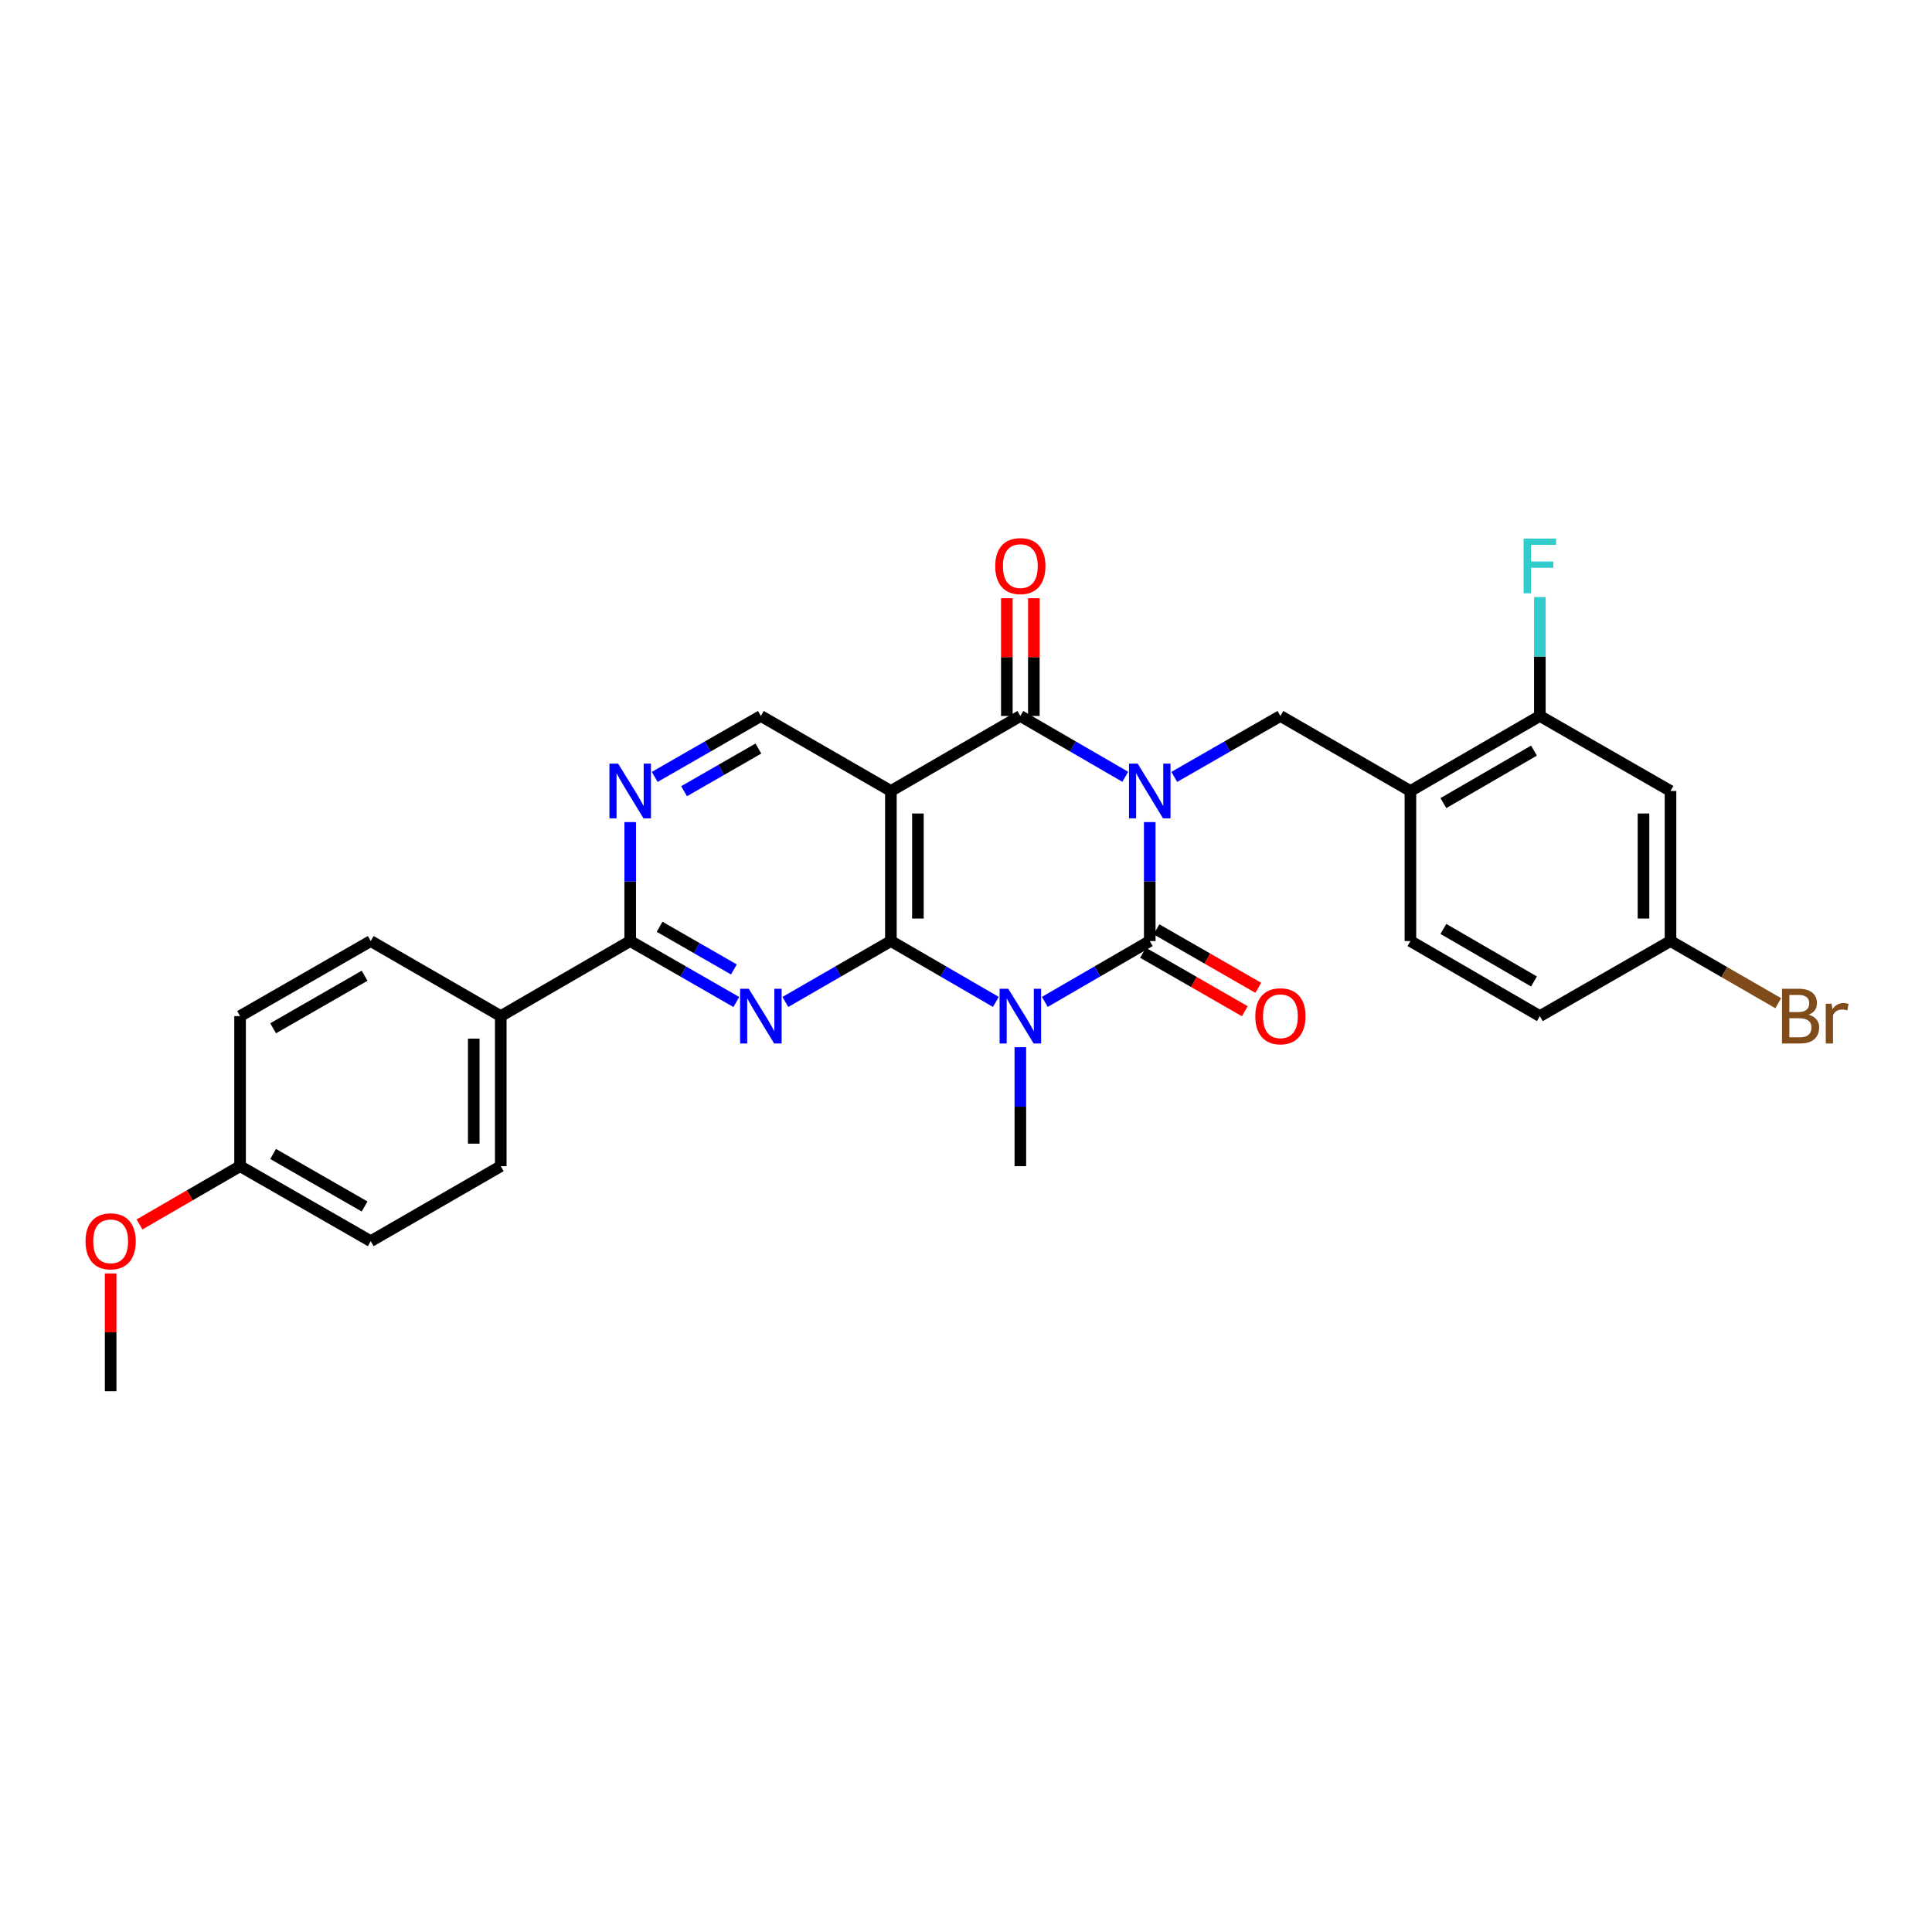 <?xml version='1.0' encoding='iso-8859-1'?>
<svg version='1.1' baseProfile='full'
              xmlns='http://www.w3.org/2000/svg'
                      xmlns:rdkit='http://www.rdkit.org/xml'
                      xmlns:xlink='http://www.w3.org/1999/xlink'
                  xml:space='preserve'
width='1000px' height='1000px' viewBox='0 0 1000 1000'>
<!-- END OF HEADER -->
<rect style='opacity:1.0;fill:#FFFFFF;stroke:none' width='1000' height='1000' x='0' y='0'> </rect>
<path class='bond-0' d='M 595.111,425.515 L 595.111,456.3' style='fill:none;fill-rule:evenodd;stroke:#0000FF;stroke-width:6px;stroke-linecap:butt;stroke-linejoin:miter;stroke-opacity:1' />
<path class='bond-0' d='M 595.111,456.3 L 595.111,487.085' style='fill:none;fill-rule:evenodd;stroke:#000000;stroke-width:6px;stroke-linecap:butt;stroke-linejoin:miter;stroke-opacity:1' />
<path class='bond-3' d='M 582.436,402.066 L 555.283,386.327' style='fill:none;fill-rule:evenodd;stroke:#0000FF;stroke-width:6px;stroke-linecap:butt;stroke-linejoin:miter;stroke-opacity:1' />
<path class='bond-3' d='M 555.283,386.327 L 528.13,370.588' style='fill:none;fill-rule:evenodd;stroke:#000000;stroke-width:6px;stroke-linecap:butt;stroke-linejoin:miter;stroke-opacity:1' />
<path class='bond-6' d='M 607.801,402.128 L 635.269,386.358' style='fill:none;fill-rule:evenodd;stroke:#0000FF;stroke-width:6px;stroke-linecap:butt;stroke-linejoin:miter;stroke-opacity:1' />
<path class='bond-6' d='M 635.269,386.358 L 662.737,370.588' style='fill:none;fill-rule:evenodd;stroke:#000000;stroke-width:6px;stroke-linecap:butt;stroke-linejoin:miter;stroke-opacity:1' />
<path class='bond-1' d='M 595.111,487.085 L 567.958,502.833' style='fill:none;fill-rule:evenodd;stroke:#000000;stroke-width:6px;stroke-linecap:butt;stroke-linejoin:miter;stroke-opacity:1' />
<path class='bond-1' d='M 567.958,502.833 L 540.806,518.581' style='fill:none;fill-rule:evenodd;stroke:#0000FF;stroke-width:6px;stroke-linecap:butt;stroke-linejoin:miter;stroke-opacity:1' />
<path class='bond-12' d='M 591.628,493.148 L 617.966,508.278' style='fill:none;fill-rule:evenodd;stroke:#000000;stroke-width:6px;stroke-linecap:butt;stroke-linejoin:miter;stroke-opacity:1' />
<path class='bond-12' d='M 617.966,508.278 L 644.304,523.408' style='fill:none;fill-rule:evenodd;stroke:#FF0000;stroke-width:6px;stroke-linecap:butt;stroke-linejoin:miter;stroke-opacity:1' />
<path class='bond-12' d='M 598.594,481.022 L 624.932,496.151' style='fill:none;fill-rule:evenodd;stroke:#000000;stroke-width:6px;stroke-linecap:butt;stroke-linejoin:miter;stroke-opacity:1' />
<path class='bond-12' d='M 624.932,496.151 L 651.271,511.281' style='fill:none;fill-rule:evenodd;stroke:#FF0000;stroke-width:6px;stroke-linecap:butt;stroke-linejoin:miter;stroke-opacity:1' />
<path class='bond-17' d='M 528.13,542.034 L 528.13,572.82' style='fill:none;fill-rule:evenodd;stroke:#0000FF;stroke-width:6px;stroke-linecap:butt;stroke-linejoin:miter;stroke-opacity:1' />
<path class='bond-17' d='M 528.13,572.82 L 528.13,603.605' style='fill:none;fill-rule:evenodd;stroke:#000000;stroke-width:6px;stroke-linecap:butt;stroke-linejoin:miter;stroke-opacity:1' />
<path class='bond-29' d='M 515.454,518.583 L 488.289,502.834' style='fill:none;fill-rule:evenodd;stroke:#0000FF;stroke-width:6px;stroke-linecap:butt;stroke-linejoin:miter;stroke-opacity:1' />
<path class='bond-29' d='M 488.289,502.834 L 461.125,487.085' style='fill:none;fill-rule:evenodd;stroke:#000000;stroke-width:6px;stroke-linecap:butt;stroke-linejoin:miter;stroke-opacity:1' />
<path class='bond-2' d='M 461.125,487.085 L 461.125,409.413' style='fill:none;fill-rule:evenodd;stroke:#000000;stroke-width:6px;stroke-linecap:butt;stroke-linejoin:miter;stroke-opacity:1' />
<path class='bond-2' d='M 475.11,475.434 L 475.11,421.064' style='fill:none;fill-rule:evenodd;stroke:#000000;stroke-width:6px;stroke-linecap:butt;stroke-linejoin:miter;stroke-opacity:1' />
<path class='bond-5' d='M 461.125,487.085 L 433.813,502.849' style='fill:none;fill-rule:evenodd;stroke:#000000;stroke-width:6px;stroke-linecap:butt;stroke-linejoin:miter;stroke-opacity:1' />
<path class='bond-5' d='M 433.813,502.849 L 406.501,518.612' style='fill:none;fill-rule:evenodd;stroke:#0000FF;stroke-width:6px;stroke-linecap:butt;stroke-linejoin:miter;stroke-opacity:1' />
<path class='bond-4' d='M 528.13,370.588 L 461.125,409.413' style='fill:none;fill-rule:evenodd;stroke:#000000;stroke-width:6px;stroke-linecap:butt;stroke-linejoin:miter;stroke-opacity:1' />
<path class='bond-14' d='M 535.122,370.588 L 535.122,340.111' style='fill:none;fill-rule:evenodd;stroke:#000000;stroke-width:6px;stroke-linecap:butt;stroke-linejoin:miter;stroke-opacity:1' />
<path class='bond-14' d='M 535.122,340.111 L 535.122,309.633' style='fill:none;fill-rule:evenodd;stroke:#FF0000;stroke-width:6px;stroke-linecap:butt;stroke-linejoin:miter;stroke-opacity:1' />
<path class='bond-14' d='M 521.137,370.588 L 521.137,340.111' style='fill:none;fill-rule:evenodd;stroke:#000000;stroke-width:6px;stroke-linecap:butt;stroke-linejoin:miter;stroke-opacity:1' />
<path class='bond-14' d='M 521.137,340.111 L 521.137,309.633' style='fill:none;fill-rule:evenodd;stroke:#FF0000;stroke-width:6px;stroke-linecap:butt;stroke-linejoin:miter;stroke-opacity:1' />
<path class='bond-10' d='M 461.125,409.413 L 393.818,370.588' style='fill:none;fill-rule:evenodd;stroke:#000000;stroke-width:6px;stroke-linecap:butt;stroke-linejoin:miter;stroke-opacity:1' />
<path class='bond-31' d='M 381.128,518.643 L 353.66,502.864' style='fill:none;fill-rule:evenodd;stroke:#0000FF;stroke-width:6px;stroke-linecap:butt;stroke-linejoin:miter;stroke-opacity:1' />
<path class='bond-31' d='M 353.66,502.864 L 326.192,487.085' style='fill:none;fill-rule:evenodd;stroke:#000000;stroke-width:6px;stroke-linecap:butt;stroke-linejoin:miter;stroke-opacity:1' />
<path class='bond-31' d='M 379.854,501.783 L 360.626,490.737' style='fill:none;fill-rule:evenodd;stroke:#0000FF;stroke-width:6px;stroke-linecap:butt;stroke-linejoin:miter;stroke-opacity:1' />
<path class='bond-31' d='M 360.626,490.737 L 341.398,479.692' style='fill:none;fill-rule:evenodd;stroke:#000000;stroke-width:6px;stroke-linecap:butt;stroke-linejoin:miter;stroke-opacity:1' />
<path class='bond-9' d='M 662.737,370.588 L 730.029,409.413' style='fill:none;fill-rule:evenodd;stroke:#000000;stroke-width:6px;stroke-linecap:butt;stroke-linejoin:miter;stroke-opacity:1' />
<path class='bond-7' d='M 326.192,487.085 L 326.192,456.3' style='fill:none;fill-rule:evenodd;stroke:#000000;stroke-width:6px;stroke-linecap:butt;stroke-linejoin:miter;stroke-opacity:1' />
<path class='bond-7' d='M 326.192,456.3 L 326.192,425.515' style='fill:none;fill-rule:evenodd;stroke:#0000FF;stroke-width:6px;stroke-linecap:butt;stroke-linejoin:miter;stroke-opacity:1' />
<path class='bond-15' d='M 326.192,487.085 L 259.195,525.933' style='fill:none;fill-rule:evenodd;stroke:#000000;stroke-width:6px;stroke-linecap:butt;stroke-linejoin:miter;stroke-opacity:1' />
<path class='bond-8' d='M 338.881,402.128 L 366.349,386.358' style='fill:none;fill-rule:evenodd;stroke:#0000FF;stroke-width:6px;stroke-linecap:butt;stroke-linejoin:miter;stroke-opacity:1' />
<path class='bond-8' d='M 366.349,386.358 L 393.818,370.588' style='fill:none;fill-rule:evenodd;stroke:#000000;stroke-width:6px;stroke-linecap:butt;stroke-linejoin:miter;stroke-opacity:1' />
<path class='bond-8' d='M 354.085,409.525 L 373.312,398.487' style='fill:none;fill-rule:evenodd;stroke:#0000FF;stroke-width:6px;stroke-linecap:butt;stroke-linejoin:miter;stroke-opacity:1' />
<path class='bond-8' d='M 373.312,398.487 L 392.54,387.448' style='fill:none;fill-rule:evenodd;stroke:#000000;stroke-width:6px;stroke-linecap:butt;stroke-linejoin:miter;stroke-opacity:1' />
<path class='bond-11' d='M 730.029,409.413 L 797.026,370.588' style='fill:none;fill-rule:evenodd;stroke:#000000;stroke-width:6px;stroke-linecap:butt;stroke-linejoin:miter;stroke-opacity:1' />
<path class='bond-11' d='M 747.091,415.689 L 793.989,388.512' style='fill:none;fill-rule:evenodd;stroke:#000000;stroke-width:6px;stroke-linecap:butt;stroke-linejoin:miter;stroke-opacity:1' />
<path class='bond-16' d='M 730.029,409.413 L 730.029,487.085' style='fill:none;fill-rule:evenodd;stroke:#000000;stroke-width:6px;stroke-linecap:butt;stroke-linejoin:miter;stroke-opacity:1' />
<path class='bond-13' d='M 797.026,370.588 L 864.652,409.413' style='fill:none;fill-rule:evenodd;stroke:#000000;stroke-width:6px;stroke-linecap:butt;stroke-linejoin:miter;stroke-opacity:1' />
<path class='bond-21' d='M 797.026,370.588 L 797.026,339.811' style='fill:none;fill-rule:evenodd;stroke:#000000;stroke-width:6px;stroke-linecap:butt;stroke-linejoin:miter;stroke-opacity:1' />
<path class='bond-21' d='M 797.026,339.811 L 797.026,309.033' style='fill:none;fill-rule:evenodd;stroke:#33CCCC;stroke-width:6px;stroke-linecap:butt;stroke-linejoin:miter;stroke-opacity:1' />
<path class='bond-30' d='M 864.652,409.413 L 864.652,487.085' style='fill:none;fill-rule:evenodd;stroke:#000000;stroke-width:6px;stroke-linecap:butt;stroke-linejoin:miter;stroke-opacity:1' />
<path class='bond-30' d='M 850.667,421.064 L 850.667,475.434' style='fill:none;fill-rule:evenodd;stroke:#000000;stroke-width:6px;stroke-linecap:butt;stroke-linejoin:miter;stroke-opacity:1' />
<path class='bond-18' d='M 259.195,525.933 L 259.195,603.605' style='fill:none;fill-rule:evenodd;stroke:#000000;stroke-width:6px;stroke-linecap:butt;stroke-linejoin:miter;stroke-opacity:1' />
<path class='bond-18' d='M 245.21,537.583 L 245.21,591.954' style='fill:none;fill-rule:evenodd;stroke:#000000;stroke-width:6px;stroke-linecap:butt;stroke-linejoin:miter;stroke-opacity:1' />
<path class='bond-19' d='M 259.195,525.933 L 191.895,487.085' style='fill:none;fill-rule:evenodd;stroke:#000000;stroke-width:6px;stroke-linecap:butt;stroke-linejoin:miter;stroke-opacity:1' />
<path class='bond-23' d='M 730.029,487.085 L 797.026,525.933' style='fill:none;fill-rule:evenodd;stroke:#000000;stroke-width:6px;stroke-linecap:butt;stroke-linejoin:miter;stroke-opacity:1' />
<path class='bond-23' d='M 747.094,480.814 L 793.992,508.007' style='fill:none;fill-rule:evenodd;stroke:#000000;stroke-width:6px;stroke-linecap:butt;stroke-linejoin:miter;stroke-opacity:1' />
<path class='bond-24' d='M 259.195,603.605 L 191.895,642.429' style='fill:none;fill-rule:evenodd;stroke:#000000;stroke-width:6px;stroke-linecap:butt;stroke-linejoin:miter;stroke-opacity:1' />
<path class='bond-25' d='M 191.895,487.085 L 124.261,525.933' style='fill:none;fill-rule:evenodd;stroke:#000000;stroke-width:6px;stroke-linecap:butt;stroke-linejoin:miter;stroke-opacity:1' />
<path class='bond-25' d='M 188.716,505.039 L 141.372,532.233' style='fill:none;fill-rule:evenodd;stroke:#000000;stroke-width:6px;stroke-linecap:butt;stroke-linejoin:miter;stroke-opacity:1' />
<path class='bond-20' d='M 864.652,487.085 L 797.026,525.933' style='fill:none;fill-rule:evenodd;stroke:#000000;stroke-width:6px;stroke-linecap:butt;stroke-linejoin:miter;stroke-opacity:1' />
<path class='bond-26' d='M 864.652,487.085 L 892.536,503.173' style='fill:none;fill-rule:evenodd;stroke:#000000;stroke-width:6px;stroke-linecap:butt;stroke-linejoin:miter;stroke-opacity:1' />
<path class='bond-26' d='M 892.536,503.173 L 920.42,519.261' style='fill:none;fill-rule:evenodd;stroke:#7F4C19;stroke-width:6px;stroke-linecap:butt;stroke-linejoin:miter;stroke-opacity:1' />
<path class='bond-22' d='M 124.261,603.605 L 124.261,525.933' style='fill:none;fill-rule:evenodd;stroke:#000000;stroke-width:6px;stroke-linecap:butt;stroke-linejoin:miter;stroke-opacity:1' />
<path class='bond-27' d='M 124.261,603.605 L 98.234,618.689' style='fill:none;fill-rule:evenodd;stroke:#000000;stroke-width:6px;stroke-linecap:butt;stroke-linejoin:miter;stroke-opacity:1' />
<path class='bond-27' d='M 98.234,618.689 L 72.208,633.773' style='fill:none;fill-rule:evenodd;stroke:#FF0000;stroke-width:6px;stroke-linecap:butt;stroke-linejoin:miter;stroke-opacity:1' />
<path class='bond-32' d='M 124.261,603.605 L 191.895,642.429' style='fill:none;fill-rule:evenodd;stroke:#000000;stroke-width:6px;stroke-linecap:butt;stroke-linejoin:miter;stroke-opacity:1' />
<path class='bond-32' d='M 141.369,597.3 L 188.712,624.477' style='fill:none;fill-rule:evenodd;stroke:#000000;stroke-width:6px;stroke-linecap:butt;stroke-linejoin:miter;stroke-opacity:1' />
<path class='bond-28' d='M 57.272,659.131 L 57.272,689.608' style='fill:none;fill-rule:evenodd;stroke:#FF0000;stroke-width:6px;stroke-linecap:butt;stroke-linejoin:miter;stroke-opacity:1' />
<path class='bond-28' d='M 57.272,689.608 L 57.272,720.086' style='fill:none;fill-rule:evenodd;stroke:#000000;stroke-width:6px;stroke-linecap:butt;stroke-linejoin:miter;stroke-opacity:1' />
<path  class='atom-0' d='M 588.851 395.253
L 598.131 410.253
Q 599.051 411.733, 600.531 414.413
Q 602.011 417.093, 602.091 417.253
L 602.091 395.253
L 605.851 395.253
L 605.851 423.573
L 601.971 423.573
L 592.011 407.173
Q 590.851 405.253, 589.611 403.053
Q 588.411 400.853, 588.051 400.173
L 588.051 423.573
L 584.371 423.573
L 584.371 395.253
L 588.851 395.253
' fill='#0000FF'/>
<path  class='atom-2' d='M 521.87 511.773
L 531.15 526.773
Q 532.07 528.253, 533.55 530.933
Q 535.03 533.613, 535.11 533.773
L 535.11 511.773
L 538.87 511.773
L 538.87 540.093
L 534.99 540.093
L 525.03 523.693
Q 523.87 521.773, 522.63 519.573
Q 521.43 517.373, 521.07 516.693
L 521.07 540.093
L 517.39 540.093
L 517.39 511.773
L 521.87 511.773
' fill='#0000FF'/>
<path  class='atom-6' d='M 387.558 511.773
L 396.838 526.773
Q 397.758 528.253, 399.238 530.933
Q 400.718 533.613, 400.798 533.773
L 400.798 511.773
L 404.558 511.773
L 404.558 540.093
L 400.678 540.093
L 390.718 523.693
Q 389.558 521.773, 388.318 519.573
Q 387.118 517.373, 386.758 516.693
L 386.758 540.093
L 383.078 540.093
L 383.078 511.773
L 387.558 511.773
' fill='#0000FF'/>
<path  class='atom-9' d='M 319.932 395.253
L 329.212 410.253
Q 330.132 411.733, 331.612 414.413
Q 333.092 417.093, 333.172 417.253
L 333.172 395.253
L 336.932 395.253
L 336.932 423.573
L 333.052 423.573
L 323.092 407.173
Q 321.932 405.253, 320.692 403.053
Q 319.492 400.853, 319.132 400.173
L 319.132 423.573
L 315.452 423.573
L 315.452 395.253
L 319.932 395.253
' fill='#0000FF'/>
<path  class='atom-13' d='M 649.737 526.013
Q 649.737 519.213, 653.097 515.413
Q 656.457 511.613, 662.737 511.613
Q 669.017 511.613, 672.377 515.413
Q 675.737 519.213, 675.737 526.013
Q 675.737 532.893, 672.337 536.813
Q 668.937 540.693, 662.737 540.693
Q 656.497 540.693, 653.097 536.813
Q 649.737 532.933, 649.737 526.013
M 662.737 537.493
Q 667.057 537.493, 669.377 534.613
Q 671.737 531.693, 671.737 526.013
Q 671.737 520.453, 669.377 517.653
Q 667.057 514.813, 662.737 514.813
Q 658.417 514.813, 656.057 517.613
Q 653.737 520.413, 653.737 526.013
Q 653.737 531.733, 656.057 534.613
Q 658.417 537.493, 662.737 537.493
' fill='#FF0000'/>
<path  class='atom-15' d='M 515.13 293.012
Q 515.13 286.212, 518.49 282.412
Q 521.85 278.612, 528.13 278.612
Q 534.41 278.612, 537.77 282.412
Q 541.13 286.212, 541.13 293.012
Q 541.13 299.892, 537.73 303.812
Q 534.33 307.692, 528.13 307.692
Q 521.89 307.692, 518.49 303.812
Q 515.13 299.932, 515.13 293.012
M 528.13 304.492
Q 532.45 304.492, 534.77 301.612
Q 537.13 298.692, 537.13 293.012
Q 537.13 287.452, 534.77 284.652
Q 532.45 281.812, 528.13 281.812
Q 523.81 281.812, 521.45 284.612
Q 519.13 287.412, 519.13 293.012
Q 519.13 298.732, 521.45 301.612
Q 523.81 304.492, 528.13 304.492
' fill='#FF0000'/>
<path  class='atom-22' d='M 788.606 278.772
L 805.446 278.772
L 805.446 282.012
L 792.406 282.012
L 792.406 290.612
L 804.006 290.612
L 804.006 293.892
L 792.406 293.892
L 792.406 307.092
L 788.606 307.092
L 788.606 278.772
' fill='#33CCCC'/>
<path  class='atom-27' d='M 936.123 525.213
Q 938.843 525.973, 940.203 527.653
Q 941.603 529.293, 941.603 531.733
Q 941.603 535.653, 939.083 537.893
Q 936.603 540.093, 931.883 540.093
L 922.363 540.093
L 922.363 511.773
L 930.723 511.773
Q 935.563 511.773, 938.003 513.733
Q 940.443 515.693, 940.443 519.293
Q 940.443 523.573, 936.123 525.213
M 926.163 514.973
L 926.163 523.853
L 930.723 523.853
Q 933.523 523.853, 934.963 522.733
Q 936.443 521.573, 936.443 519.293
Q 936.443 514.973, 930.723 514.973
L 926.163 514.973
M 931.883 536.893
Q 934.643 536.893, 936.123 535.573
Q 937.603 534.253, 937.603 531.733
Q 937.603 529.413, 935.963 528.253
Q 934.363 527.053, 931.283 527.053
L 926.163 527.053
L 926.163 536.893
L 931.883 536.893
' fill='#7F4C19'/>
<path  class='atom-27' d='M 948.043 519.533
L 948.483 522.373
Q 950.643 519.173, 954.163 519.173
Q 955.283 519.173, 956.803 519.573
L 956.203 522.933
Q 954.483 522.533, 953.523 522.533
Q 951.843 522.533, 950.723 523.213
Q 949.643 523.853, 948.763 525.413
L 948.763 540.093
L 945.003 540.093
L 945.003 519.533
L 948.043 519.533
' fill='#7F4C19'/>
<path  class='atom-28' d='M 44.272 642.509
Q 44.272 635.709, 47.632 631.909
Q 50.992 628.109, 57.272 628.109
Q 63.552 628.109, 66.912 631.909
Q 70.272 635.709, 70.272 642.509
Q 70.272 649.389, 66.872 653.309
Q 63.472 657.189, 57.272 657.189
Q 51.032 657.189, 47.632 653.309
Q 44.272 649.429, 44.272 642.509
M 57.272 653.989
Q 61.592 653.989, 63.912 651.109
Q 66.272 648.189, 66.272 642.509
Q 66.272 636.949, 63.912 634.149
Q 61.592 631.309, 57.272 631.309
Q 52.952 631.309, 50.592 634.109
Q 48.272 636.909, 48.272 642.509
Q 48.272 648.229, 50.592 651.109
Q 52.952 653.989, 57.272 653.989
' fill='#FF0000'/>
</svg>
